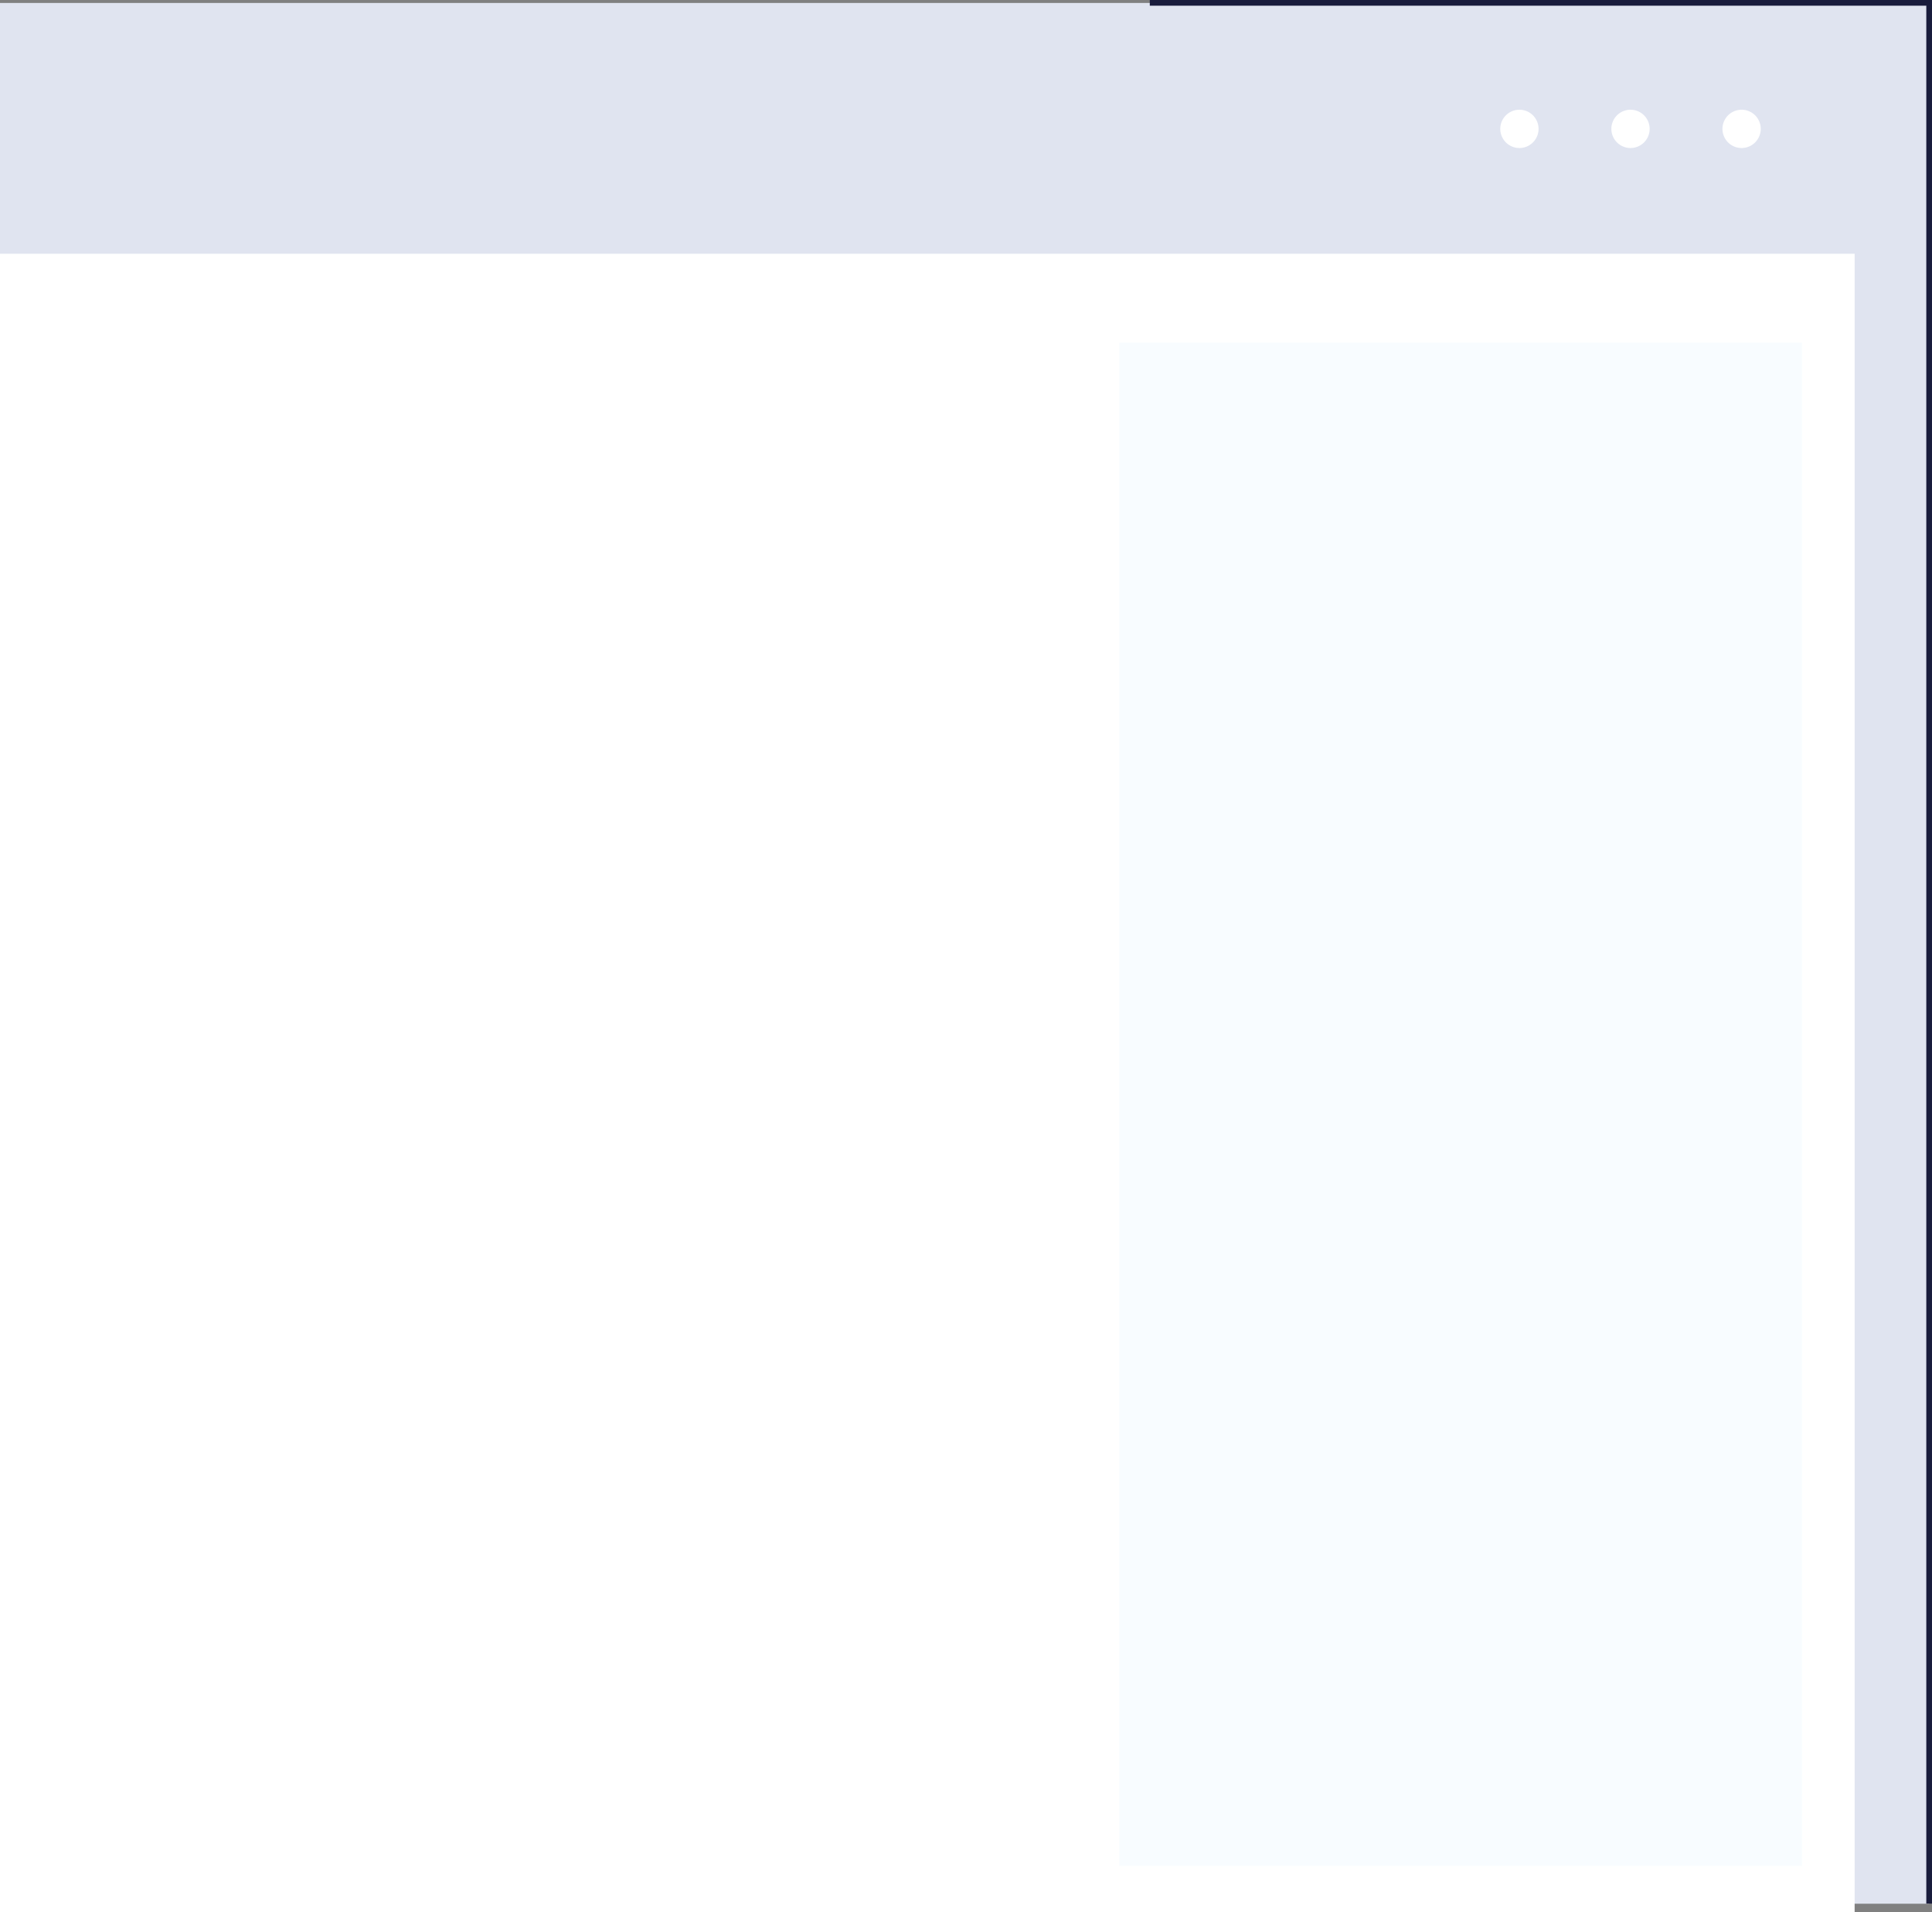 <svg xmlns="http://www.w3.org/2000/svg" viewBox="0 0 169.56 167.81"><rect x="0" y="0" width="169.56" height="167.81" fill="#808080" stroke="none"/><defs><style>.cls-1{fill:#e0e4f0;}.cls-2{fill:#191c3c;}.cls-3{fill:#fff;}.cls-4{fill:#f8fcff;}</style></defs><title>right-screen</title><g id="Layer_2" data-name="Layer 2"><g id="Graphics"><g id="Layer_11" data-name="Layer 11"><rect class="cls-1" y="0.25" width="169.31" height="166.81" transform="translate(169.31 167.32) rotate(180)"/><polygon class="cls-2" points="169.56 167.06 169.06 167.06 169.06 0.5 100.91 0.5 100.91 0 169.56 0 169.56 167.06"/><rect class="cls-3" y="22.27" width="162.77" height="145.54" transform="translate(162.77 190.08) rotate(180)"/><rect class="cls-4" x="98.22" y="30.09" width="59.92" height="133.67" transform="translate(256.37 193.84) rotate(180)"/><path class="cls-3" d="M151.17,11.31a1.68,1.68,0,1,0,1.68-1.68A1.68,1.68,0,0,0,151.17,11.31Z"/><path class="cls-3" d="M141.42,11.31a1.68,1.68,0,1,0,1.68-1.68A1.68,1.68,0,0,0,141.42,11.31Z"/><path class="cls-3" d="M131.67,11.31a1.68,1.68,0,1,0,1.68-1.68A1.68,1.68,0,0,0,131.67,11.31Z"/></g></g></g></svg>